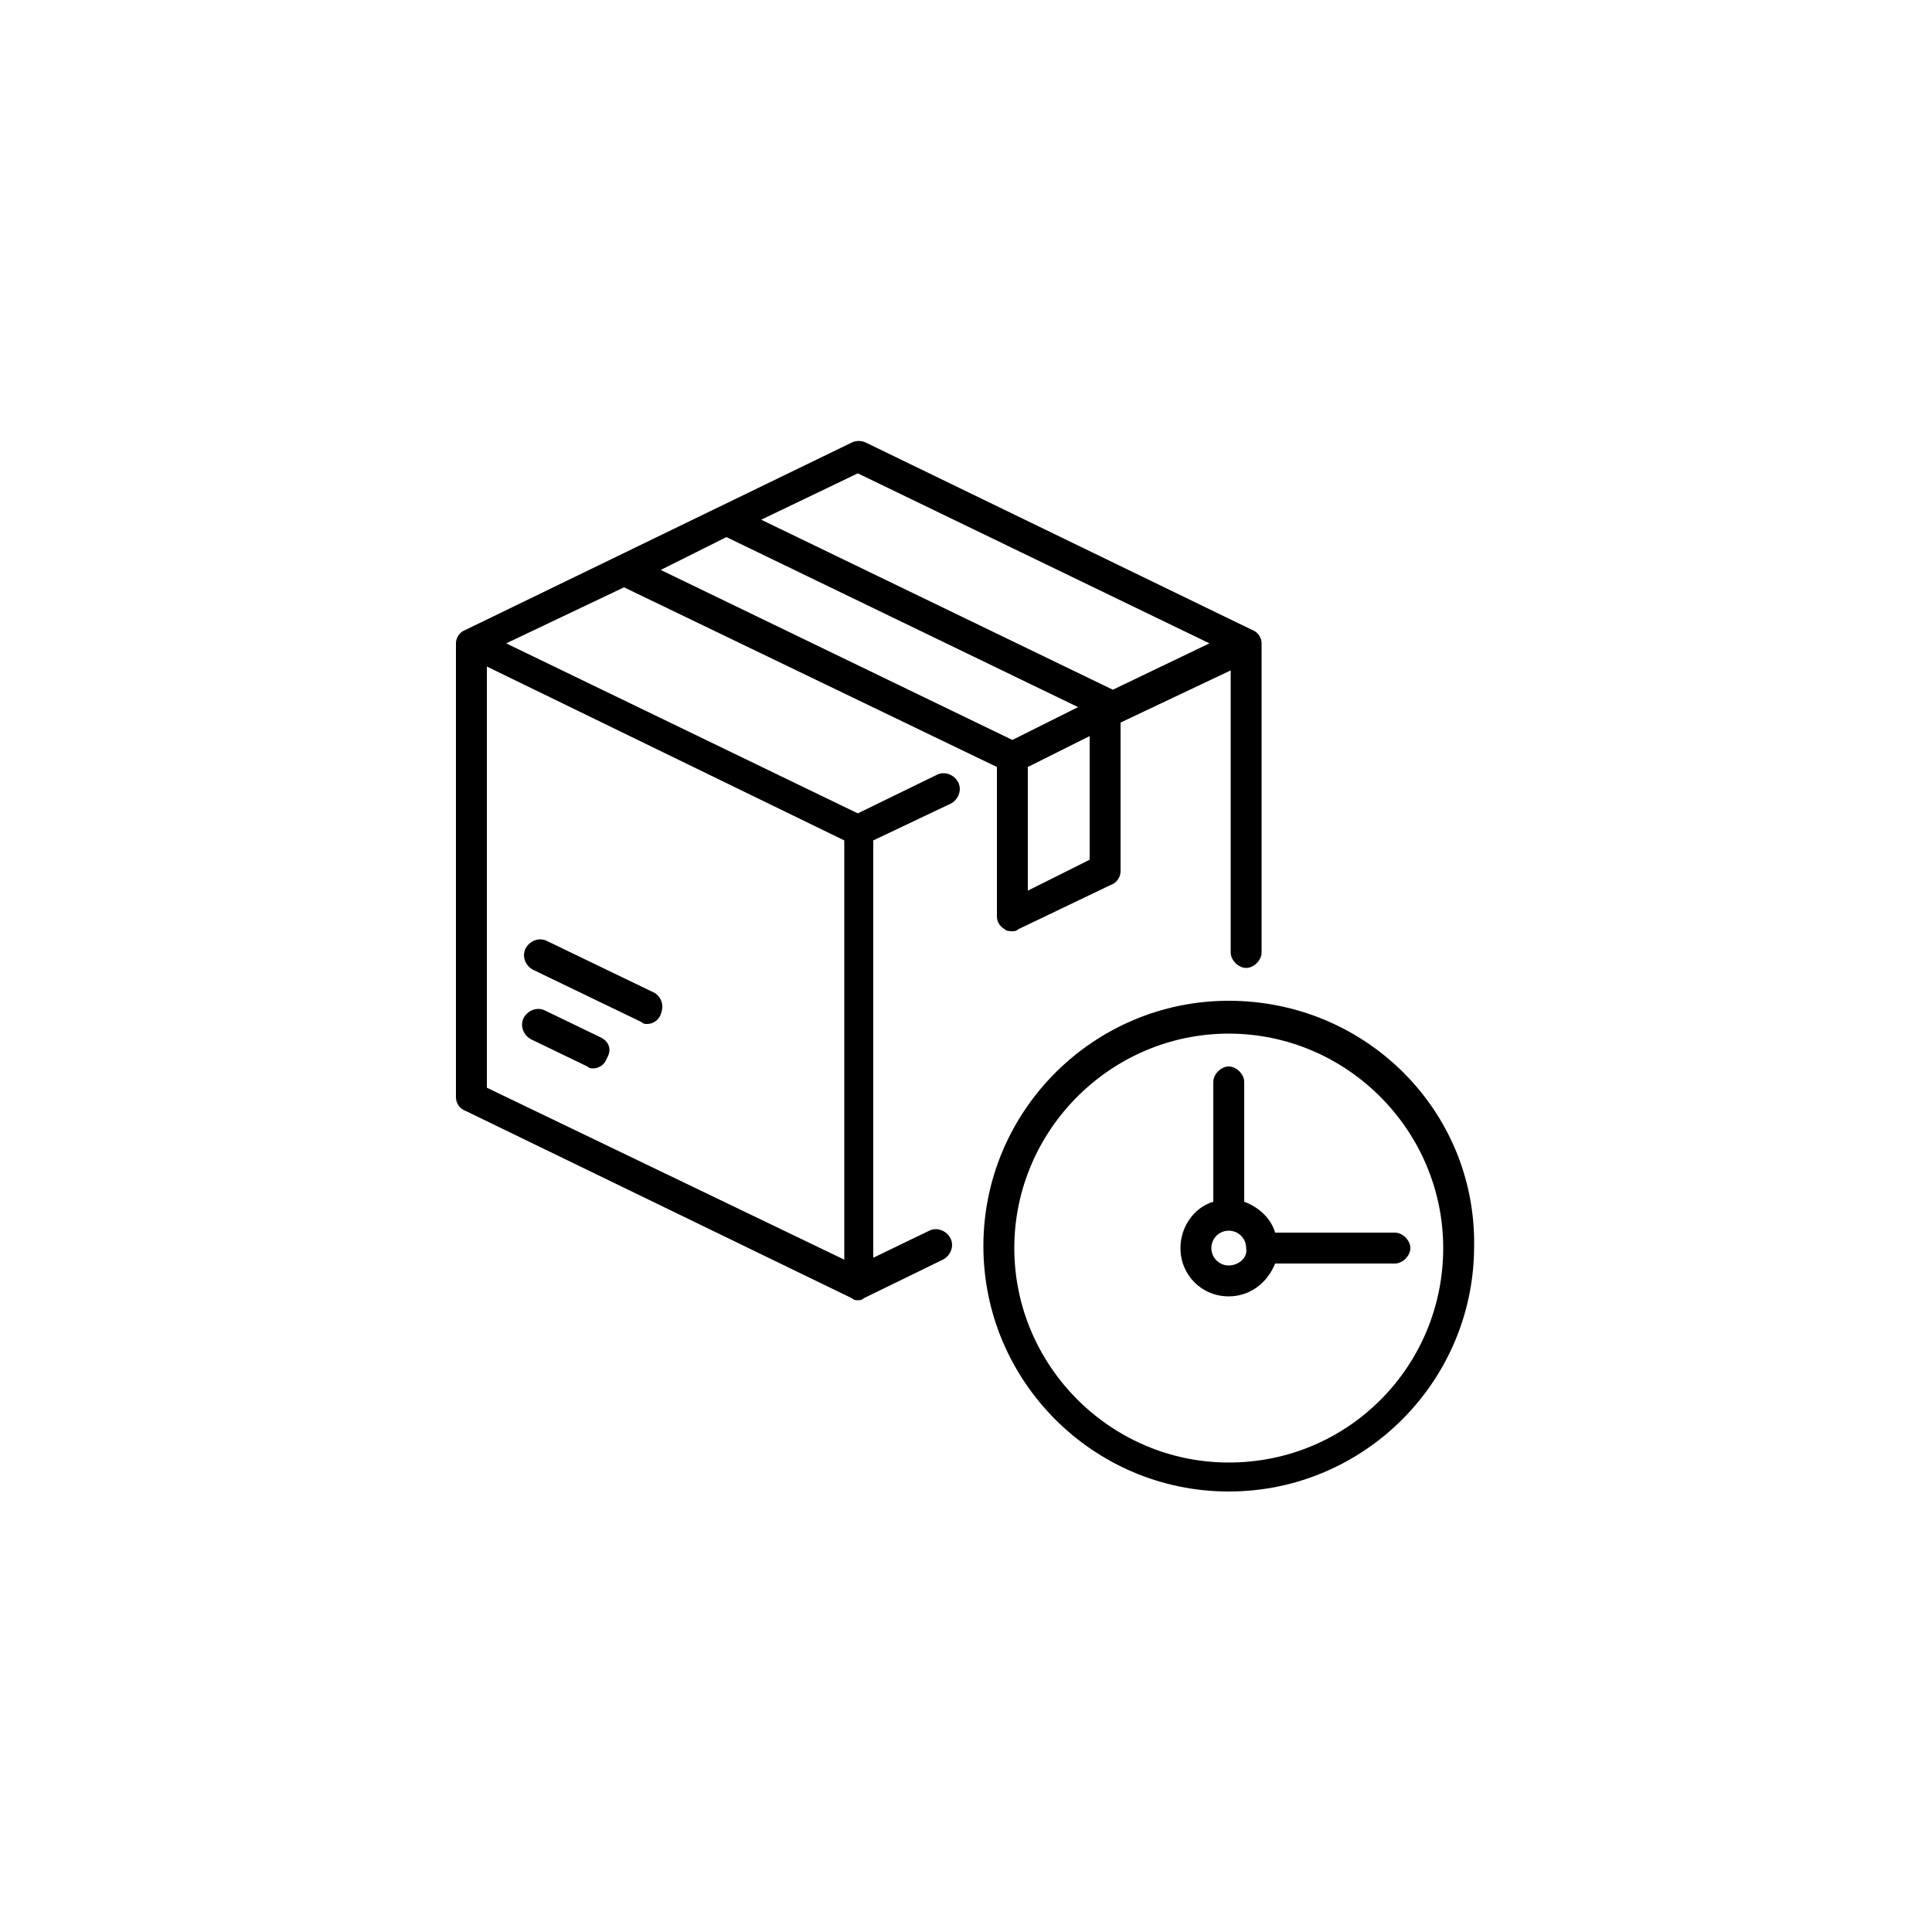 <?xml version="1.0" encoding="utf-8"?>
<!-- Generator: Adobe Illustrator 25.4.0, SVG Export Plug-In . SVG Version: 6.00 Build 0)  -->
<svg version="1.1" id="Capa_1" xmlns="http://www.w3.org/2000/svg" xmlns:xlink="http://www.w3.org/1999/xlink" x="0px" y="0px"
	 viewBox="0 0 100 100" enable-background="new 0 0 100 100" xml:space="preserve">
<g id="procesing">
	<g>
		<g>
			<path d="M64.8,32.6l-20-9.7c-0.2-0.1-0.5-0.1-0.7,0l-20,9.7c-0.3,0.1-0.5,0.4-0.5,0.7v23.5c0,0.3,0.2,0.6,0.5,0.7l20,9.7
				c0.1,0.1,0.2,0.1,0.3,0.1s0.2,0,0.3-0.1l4.1-2c0.4-0.2,0.6-0.7,0.4-1.1c-0.2-0.4-0.7-0.6-1.1-0.4l-2.9,1.4V43.5l4-1.9
				c0.4-0.2,0.6-0.7,0.4-1.1c-0.2-0.4-0.7-0.6-1.1-0.4l-4.1,2l-18.2-8.8l6.1-2.9l19.3,9.3v7.7c0,0.3,0.1,0.5,0.4,0.7
				c0.1,0.1,0.3,0.1,0.4,0.1c0.1,0,0.2,0,0.3-0.1l4.8-2.3c0.3-0.1,0.5-0.4,0.5-0.7v-7.7l5.7-2.7v14.6c0,0.4,0.4,0.8,0.8,0.8
				s0.8-0.4,0.8-0.8v-16C65.3,33,65.1,32.7,64.8,32.6z M43.7,43.5v21.7l-18.5-8.9V34.5L43.7,43.5z M52.4,38.3l-18.2-8.8l3.4-1.7
				l18.2,8.8L52.4,38.3z M56.4,44.5l-3.2,1.6v-6.4l3.2-1.6V44.5z M57.6,35.7L57.6,35.7l-18.2-8.8l5-2.4l18.2,8.8L57.6,35.7z"/>
		</g>
	</g>
	<g>
		<g>
			<path d="M31.1,53.7l-2.9-1.4c-0.4-0.2-0.9,0-1.1,0.4s0,0.9,0.4,1.1l2.9,1.4c0.1,0.1,0.2,0.1,0.3,0.1c0.3,0,0.6-0.2,0.7-0.5
				C31.7,54.3,31.5,53.9,31.1,53.7z"/>
		</g>
	</g>
	<g>
		<g>
			<path d="M33.9,51.4l-5.6-2.7c-0.4-0.2-0.9,0-1.1,0.4s0,0.9,0.4,1.1l5.6,2.7c0.1,0.1,0.2,0.1,0.3,0.1c0.3,0,0.6-0.2,0.7-0.5
				C34.4,52,34.2,51.6,33.9,51.4z"/>
		</g>
	</g>
	<g>
		<g>
			<path d="M63.6,51.8c-7,0-12.7,5.7-12.7,12.7s5.7,12.7,12.7,12.7c7,0,12.7-5.7,12.7-12.7C76.4,57.5,70.7,51.8,63.6,51.8z
				 M63.6,75.7c-6.1,0-11.1-5-11.1-11.1s5-11.1,11.1-11.1s11.1,5,11.1,11.1S69.8,75.7,63.6,75.7z"/>
		</g>
	</g>
	<g>
		<g>
			<path d="M72.2,63.8H66c-0.2-0.7-0.8-1.3-1.6-1.6V56c0-0.4-0.4-0.8-0.8-0.8c-0.4,0-0.8,0.4-0.8,0.8v6.2c-1,0.3-1.7,1.3-1.7,2.4
				c0,1.4,1.1,2.5,2.5,2.5c1.1,0,2-0.7,2.4-1.7h6.2c0.4,0,0.8-0.4,0.8-0.8S72.6,63.8,72.2,63.8z M63.6,65.5c-0.5,0-0.9-0.4-0.9-0.9
				s0.4-0.9,0.9-0.9c0.5,0,0.9,0.4,0.9,0.9C64.6,65.1,64.1,65.5,63.6,65.5z"/>
		</g>
	</g>
</g>
</svg>
